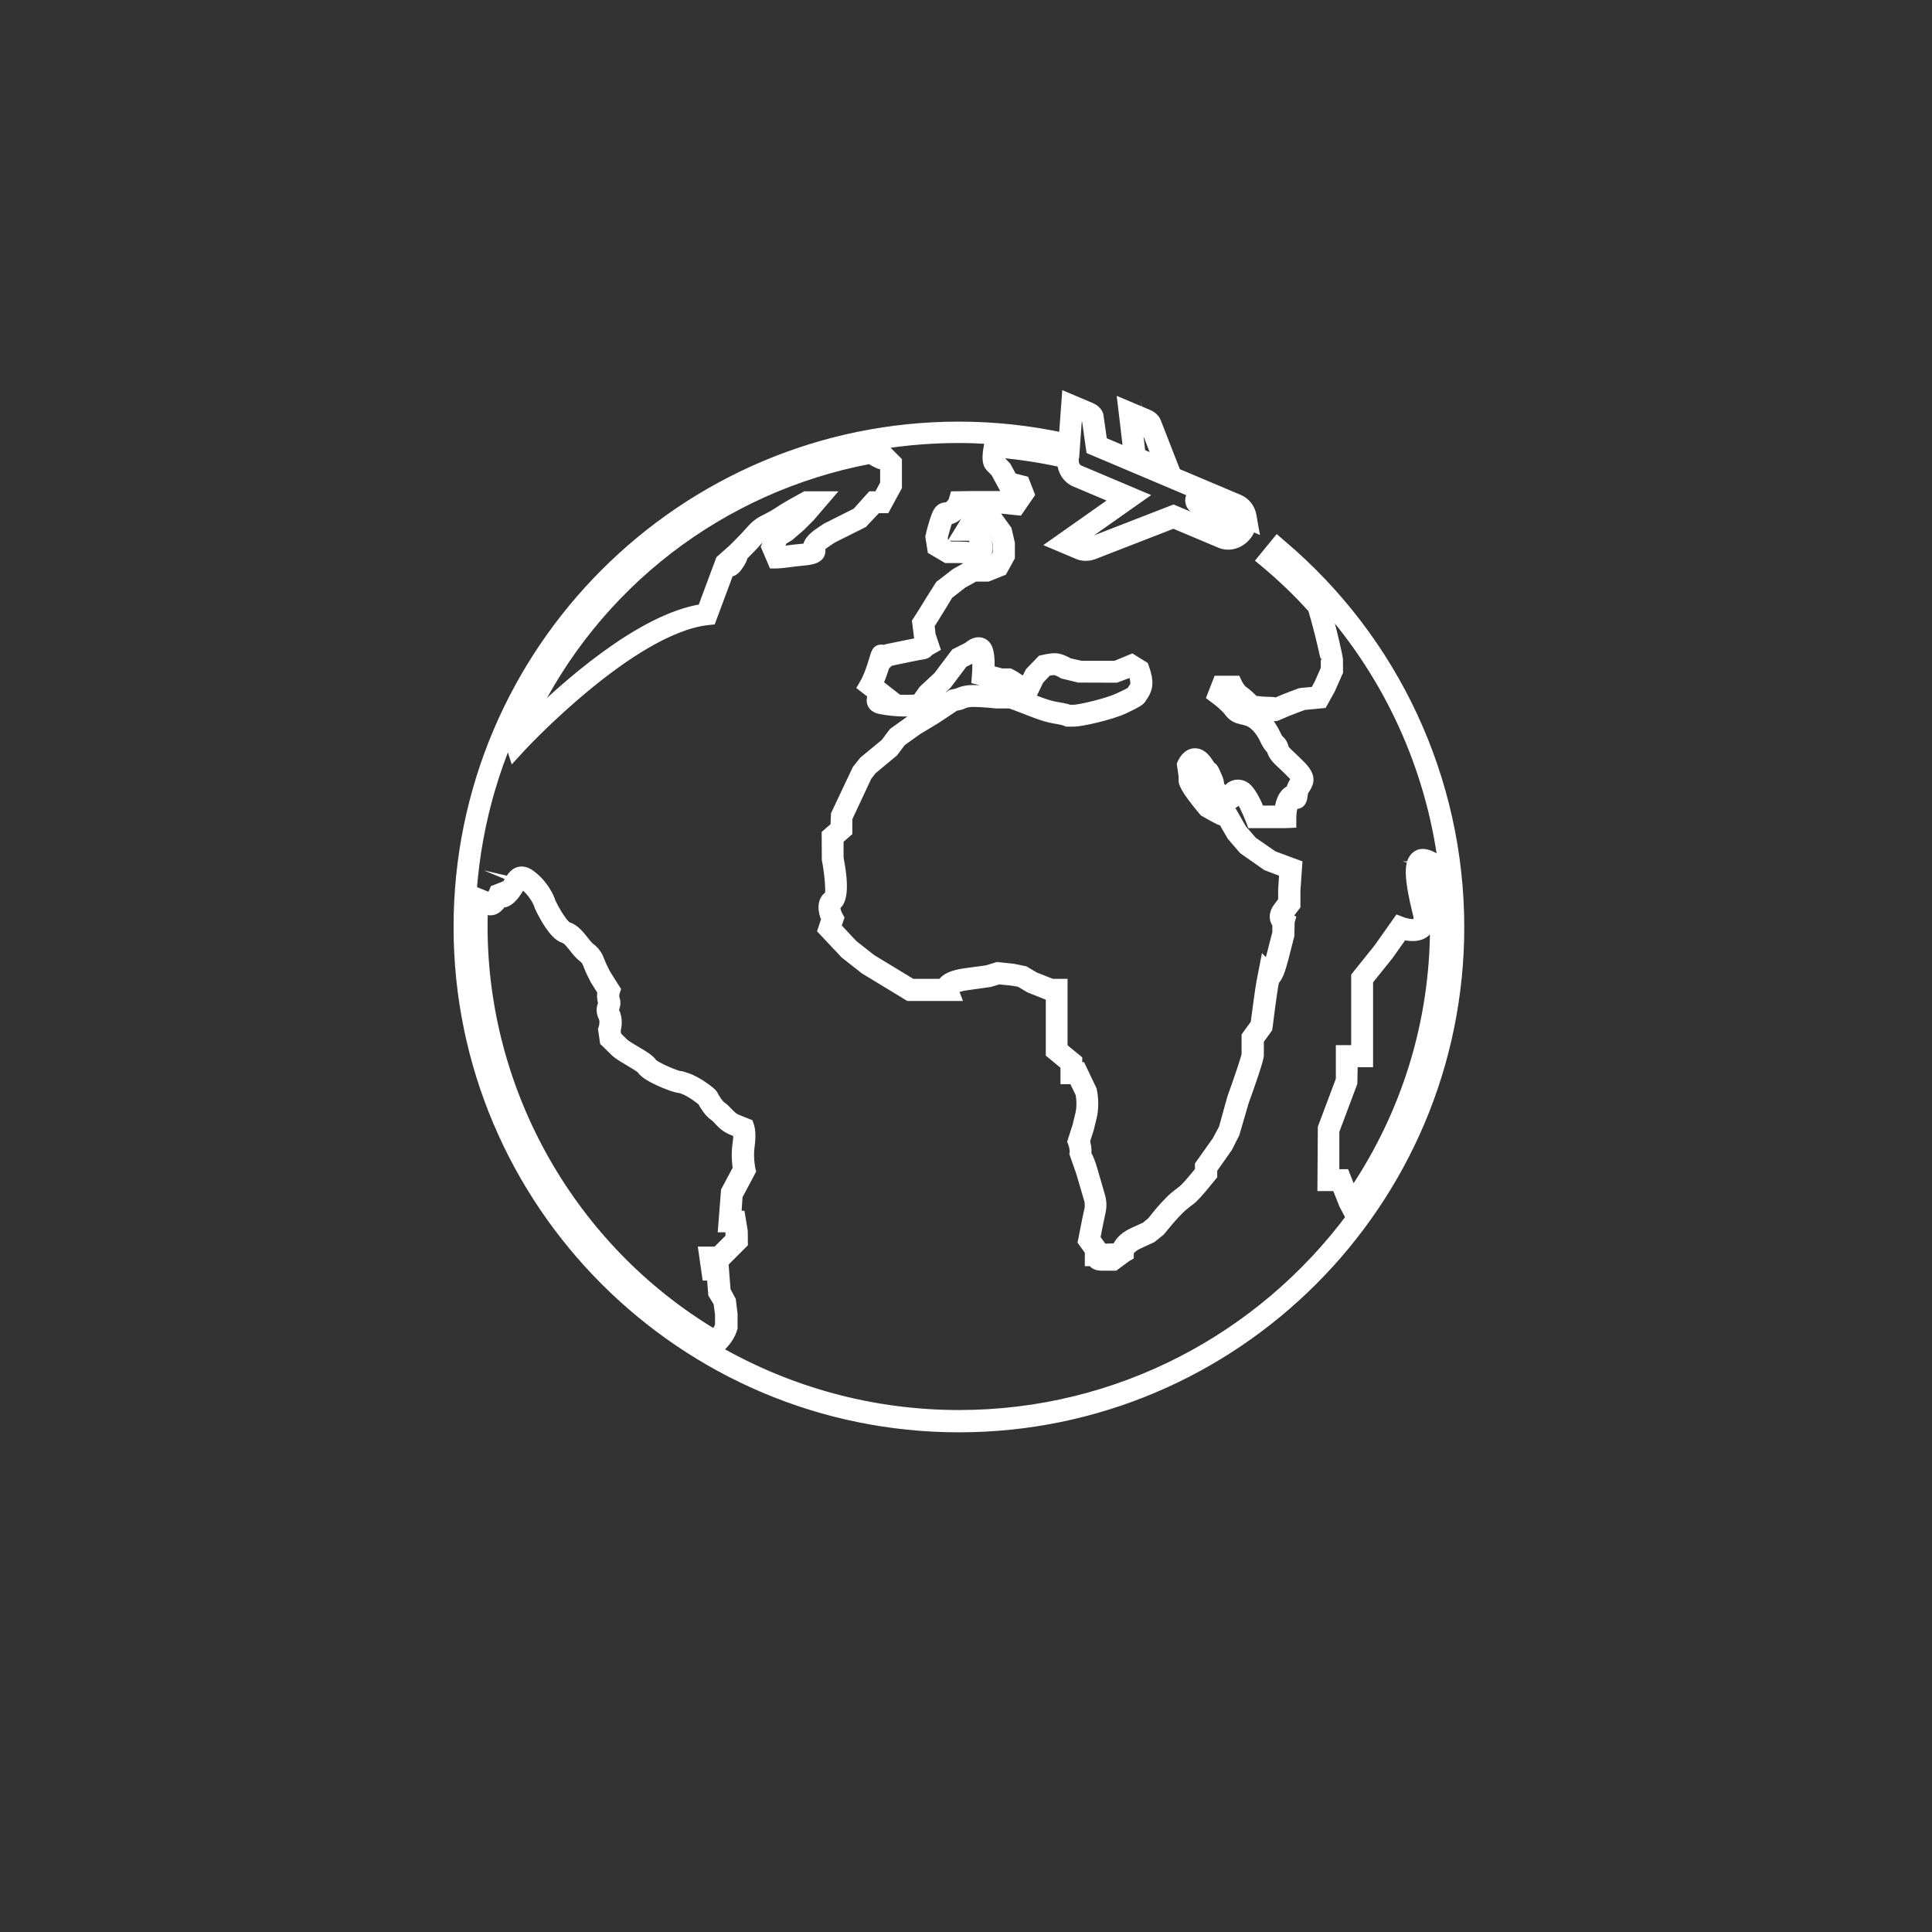 <?xml version="1.0" encoding="utf-8"?>
<!-- Generator: Adobe Illustrator 26.0.1, SVG Export Plug-In . SVG Version: 6.00 Build 0)  -->
<svg version="1.1" id="Layer_1" xmlns="http://www.w3.org/2000/svg" xmlns:xlink="http://www.w3.org/1999/xlink" x="0px" y="0px"
	 viewBox="0 0 150 150" style="enable-background:new 0 0 150 150;" xml:space="preserve">
<rect x="0" y="0" width="150" height="150" fill="#333333" stroke="none"/>
<style type="text/css">
	.st0{fill:#00B78B;stroke:#00B78B;stroke-width:0.75;stroke-miterlimit:10;}
	.st1{fill:#00B78B;stroke:#00B78B;stroke-width:0.5;stroke-miterlimit:10;}
	.st2{fill:#00B78B;stroke:#FFFFFF;stroke-width:0.5;stroke-miterlimit:10;}
	.st3{fill:#FFFFFF;stroke:#FFFFFF;stroke-width:0.25;stroke-miterlimit:10;}
	.st4{fill-rule:evenodd;clip-rule:evenodd;fill:#FFFFFF;stroke:#FFFFFF;stroke-width:0.25;stroke-miterlimit:10;}
	.st5{fill:#FFFFFF;stroke:#FFFFFF;stroke-miterlimit:10;}
	.st6{fill:#FFFFFF;stroke:#FFFFFF;stroke-width:0.5;stroke-miterlimit:10;}
	.st7{fill:#FFFFFF;stroke:#FFFFFF;stroke-width:0.75;stroke-miterlimit:10;}
</style>
<path class="st7" d="M99.54,42.32L99.17,42l-1.21,1.48l0.36,0.3c1.33,1.12,2.54,2.29,3.6,3.48c0.64,2.14,0.99,3.95,1,3.95v0.72
	l-0.51,1.16l-0.33,0.6l-1.02,0.09l-0.11,0.02c-0.04,0.02-1.03,0.36-1.83,0.72c-0.02,0.01-0.04,0.02-0.06,0.03
	c-0.16-0.07-0.34-0.07-0.43-0.07c-0.46,0-1-0.06-1.25-0.09c-0.19-0.2-0.58-0.57-0.86-0.76c-0.19-0.13-0.36-0.43-0.41-0.52
	l-0.13-0.27h-1.42l-0.48,1.23l0.29,0.22c0.21,0.15,0.79,0.62,1.03,0.95c0.34,0.47,0.67,0.55,1.01,0.63
	c0.13,0.03,0.28,0.06,0.47,0.13c0.48,0.17,0.99,0.72,1.31,1.43c0.21,0.45,0.36,0.61,0.54,0.81c0.11,0.45,0.4,0.72,0.84,1.13
	c0.2,0.19,0.45,0.42,0.75,0.73c0.27,0.27,0.29,0.38,0.3,0.38c-0.01,0.03-0.06,0.1-0.09,0.16c-0.11,0.16-0.25,0.38-0.31,0.7
	c-0.1,0.03-0.2,0.08-0.29,0.16c-0.41,0.32-0.56,0.96-0.61,1.42c-0.07,0-0.14,0-0.22,0c-0.34-0.01-0.58,0-0.59,0h-0.7
	c-0.22-0.54-0.63-1.44-1.05-1.78c-0.55-0.44-1.2-0.18-1.39,0.12l-0.06,0.15c-0.01,0.04-0.04,0.1-0.02,0.11
	c-0.03-0.01-0.17-0.05-0.43-0.32c-0.08-0.08-0.15-0.15-0.2-0.21c0.03-0.22-0.05-0.47-0.16-0.7c-0.21-0.5-0.3-0.71-0.48-0.78
	c-0.04-0.06-0.12-0.16-0.24-0.35c-0.3-0.46-0.63-0.69-1-0.69c-0.63,0-0.94,0.68-0.98,0.76l-0.05,0.12l0.13,0.89v0.35
	c0,0.14,0,0.53,1.59,2.42l0.83,0.47c0.36,0.19,0.43,0.22,0.51,0.23c0.03,0.01,0.09,0.03,0.17,0.07l0.65,1.12l0.91,1.06l1.8,1.26
	l1.36,0.52l-0.09,1.32v0.89l-0.35,0.46c-0.26,0.33-0.35,0.65-0.28,0.96c0.04,0.16,0.11,0.28,0.18,0.37v0.67l-0.44,1.71
	c-0.11,0.43-0.2,0.71-0.27,0.91l-0.24-0.25l-0.29,1.49c-0.1,0.53-0.38,2.66-0.45,3.2l-0.7,0.97l0,1.42
	c-0.03,0.27-0.59,1.92-1.12,3.39L95,87.6l-0.51,0.96l-1.34,1.89v0.45l-0.57,0.69c-0.57,0.68-0.78,0.83-0.84,0.87l-0.45,0.35
	c-0.48,0.37-1.24,1.26-1.33,1.37l-0.54,0.67l-0.48,0.4l-0.97,0.44c-0.86,0.4-1.15,0.9-1.25,1.21l-1.16,0.04l-0.04-0.15l-0.47-0.66
	c0.09-0.47,0.32-1.64,0.41-2.01c0.14-0.57,0.02-1.1-0.01-1.18l-0.58-2c-0.18-0.63-0.34-1.06-0.52-1.31c0.06-0.4-0.04-0.81-0.1-1.03
	l0.3-0.94l0.23-0.94c0.25-1.04,0.01-2.06,0-2.1l-0.85-1.78h-0.28v-0.57l-1.14-0.94v-4.96h-0.84l-1.32-0.52l-0.8-0.47l-0.88-0.18
	l-1.23-0.13l-0.82,0.25l-1.7,0.23c-0.96,0.13-1.54,0.4-1.78,0.81c0,0,0,0.01-0.01,0.01H70.8l-3.13-1.9l-1.44-1.13l-1.3-1.39
	l0.23-0.68l-0.1-0.18c-0.18-0.34-0.24-0.74-0.17-0.78c0.56-0.35,0.64-1.62,0.23-3.7v-1.43l0.68-0.59v-1.07l1.52-3.25l0.39-0.5
	l1.66-1.38l0.61-0.81l1.27-0.91l1.38-0.83l1.52-1.01l0.45-0.1l0.15-0.06c0.01-0.01,0.29-0.16,0.81-0.16c0.65,0,1.76,0.11,1.82,0.12
	h1.05l1.15,0.43c0.06,0.02,1.43,0.61,2.28,0.74c0.64,0.1,0.87,0.19,0.87,0.19c0,0,0,0,0,0l0.1,0.05h0.57c0.53,0,2.77-0.49,3.84-0.98
	c1.1-0.51,1.23-0.64,1.34-0.76l0.23-0.35c0.31-0.49,0.43-1.01,0.05-2.07l-0.06-0.16l-0.92-0.57l-1.28,0.53h-2.65L83,51.47
	c-0.22-0.13-0.7-0.38-1.09-0.38c-0.39,0-0.86,0.12-0.92,0.13l-0.13,0.03l-0.89,0.92L79.6,52.9c-0.19-0.05-0.38-0.12-0.49-0.2
	c-0.37-0.26-0.62-0.38-0.62-0.38l-0.1-0.05h-0.62l-0.93-0.24c0.02-0.52,0.02-1.32-0.18-1.73c-0.14-0.29-0.39-0.45-0.69-0.45
	c-0.35,0-0.67,0.25-0.82,0.38l-0.97,0.49l-1.35,1.79l-1.14,1.06l-0.51,0.72c-0.34,0.03-1.07,0.06-1.85-0.02
	c-0.22-0.02-0.35-0.04-0.43-0.04c0,0-0.01,0-0.02,0l0.39-0.29l-1.09-0.85c0.13-0.29,0.32-0.75,0.51-1.38l0.14-0.15
	c0.11-0.12,0.23-0.19,0.29-0.23l1.63-0.34c0.56-0.12,0.81-0.15,0.92-0.17c0.09-0.02,0.31-0.05,0.43-0.25
	c0.03-0.02,0.08-0.06,0.17-0.1l0.33-0.19l-0.33-0.98l-0.09-0.77c0.16-0.26,0.52-0.82,0.94-1.51l0.52-0.86l1.09-0.85l0.95-0.53h1.01
	l1.14-0.46l0.59-1.07v-1.06l-0.24-1.05l-1.02-1.41H75.4l-1.15,1.88h1.24c0.12,0.26,0.24,0.61,0.25,0.89
	c-0.41-0.04-0.99-0.08-1.24-0.08h-0.75l-0.49-0.29l-0.06-0.39c0.06-0.25,0.24-0.93,0.41-1.36c0-0.01,0.01-0.02,0.01-0.03
	c0.15-0.01,0.37-0.05,0.63-0.25c0.27-0.21,0.45-0.43,0.55-0.61l2.86,0l1.42,0.15l0.87-1.26l-0.41-1.05l-0.94-0.24l-0.47-0.87
	l-0.49-0.51c0-0.02-0.04-0.13,0.02-0.54c1.59,0.14,3.2,0.39,4.79,0.74c0.04,0.67,0.42,1.26,1.01,1.51l3.22,1.36l-4.91,3.46
	l1.97,0.83c0.49,0.21,1.1,0.02,1.09,0.02l6.28-2.44l3.63,1.53c0.56,0.24,1.24,0.12,1.74-0.29c0.25-0.21,0.44-0.46,0.57-0.75
	c0.04-0.09,0.07-0.19,0.1-0.31l0.18,0.08l-0.09-0.5l0-0.01l-0.06-0.35c-0.1-0.58-0.47-1.06-0.99-1.28l-4.88-2.06l-1.54-3.95
	c-0.02-0.06-0.16-0.39-0.61-0.58l-2.01-0.85l0.45,3.81l-2.01-0.85l-0.3-2.08c-0.02-0.06-0.16-0.4-0.61-0.58l-1.87-0.79l-0.23,3.14
	c-2.69-0.58-5.42-0.87-8.13-0.87c-21.43,0-38.86,17.43-38.86,38.86s17.43,38.86,38.86,38.86s38.86-17.43,38.86-38.86
	C113.3,60.54,108.29,49.74,99.54,42.32z M96.17,54.7c-0.08-0.1-0.17-0.21-0.27-0.31c0.02,0.02,0.04,0.03,0.06,0.05
	c0.16,0.11,0.39,0.33,0.58,0.51C96.33,54.89,96.29,54.86,96.17,54.7z M88.78,33.02c0.07,0.03,0.09,0.06,0.09,0.05l1.06,2.72
	l-1.37-0.58l-0.28-2.4L88.78,33.02z M82.9,34.99l0.54,0.12l0.21-2.92l0.64,0.27c0.03,0.01,0.06,0.03,0.07,0.04l0.34,2.41l7.97,3.37
	c-0.09,0.07-0.17,0.17-0.22,0.29c-0.16,0.37,0.02,0.8,0.39,0.96l3.21,1.36c-0.06,0.08-0.12,0.15-0.2,0.22
	c-0.23,0.19-0.52,0.25-0.76,0.14l-3.98-1.68l-6.69,2.6c0,0-0.18,0.04-0.33-0.03l-0.39-0.16l4.91-3.46l-4.8-2.03
	c-0.28-0.12-0.46-0.44-0.43-0.81l0.04-0.57l-0.4-0.09c-0.24-0.06-0.48-0.1-0.72-0.15C82.52,34.92,82.71,34.95,82.9,34.99z
	 M67.54,35.64c0.59,0.37,0.84,0.45,1.03,0.45l0.02,0l0.12,0.12v1.35l-0.52,0.96h-0.53l-1.15,1.28l-2.35,1.18l-0.36,0.24
	c-0.19,0.13-0.49,0.32-0.71,0.55c-0.3,0.3-0.38,0.56-0.38,0.77c-0.2,0.03-0.48,0.06-0.68,0.08c-0.22,0.02-0.45,0.04-0.65,0.07
	c-0.32,0.05-0.55,0.07-0.7,0.09l-0.14-0.33l0.22-0.51l0.53-0.32l0.86-0.74l0.74-0.74l1.39-1.62h-1.75l-0.11,0.06
	c-0.06,0.03-1.33,0.73-1.71,0.98c-0.36,0.24-0.69,0.46-1.38,0.8c-0.54,0.27-0.76,0.51-1.15,0.94c-0.2,0.23-0.47,0.52-0.89,0.94
	c-0.15,0.15-0.28,0.28-0.38,0.38l-0.97,0.86l-1.41,3.79c-4.82,0.74-10.77,6.11-13.41,8.72C46.2,45.36,55.94,37.84,67.54,35.64z
	 M36.88,77.04c1.27,9.25,5.97,17.76,13.08,23.81C42.99,94.93,38.17,86.54,36.88,77.04z M37.48,71.93c0-0.48,0.01-0.95,0.03-1.43
	l0.5,0.19h0.09c0.35,0,0.63-0.26,0.85-0.6c0.36,0.04,0.7-0.26,0.92-0.52c0.19-0.23,0.33-0.45,0.45-0.65
	c0.08-0.13,0.19-0.3,0.15-0.32c0,0,0.09,0.02,0.33,0.22c0.81,0.69,1.06,1.5,1.08,1.58c0.31,0.66,1.11,2.21,1.9,2.45
	c0.26,0.08,0.52,0.41,0.77,0.73c0.21,0.27,0.43,0.54,0.69,0.74c0.27,0.2,0.34,0.39,0.46,0.7c0.06,0.15,0.12,0.31,0.2,0.47l0.29,0.58
	l0.57,0.91c-0.04,0.21-0.06,0.54,0.06,0.87c0.01,0.02,0.01,0.02-0.03,0.12c-0.07,0.2-0.19,0.53,0.05,1.01
	c0.14,0.28,0.05,0.7,0.01,0.83l-0.04,0.11l0.14,0.95l0.12,0.11c0,0,0.27,0.27,0.67,0.66c0.22,0.22,0.64,0.47,1.08,0.73
	c0.34,0.2,0.9,0.53,1,0.67c0.4,0.6,2.26,1.3,2.69,1.4c0.15,0.04,0.23,0.05,0.29,0.05c0.05,0.02,0.12,0.04,0.21,0.07
	c0.59,0.2,1.29,0.75,1.51,0.93c0.14,0.26,0.5,0.88,0.92,1.16c0.11,0.07,0.22,0.18,0.34,0.32c0.25,0.27,0.57,0.6,1.09,0.8l0.42,0.17
	c0.02,0.18,0.02,0.48-0.05,0.93c-0.11,0.77-0.02,1.53,0.03,1.86l-0.92,1.73l-0.22,2.84h0.51l0.06,0.33v0.47l-1.06,1.06h-1.03
	l0.27,1.89h0.37l0.11,1.41l0.41,0.68l0.12,0.91v0.86c-0.04,0.11-0.15,0.39-0.42,0.69C44.37,96.97,37.48,84.86,37.48,71.93z
	 M105.01,92.67l-0.6-1.52h-0.8v-3.34l1.4-3.73l0.03-1.6h1.19v-6.34l1.58-1.97l1.12-1.58c0.21,0.05,0.47,0.1,0.75,0.1
	c0.63,0,0.96-0.26,1.13-0.47c0.28-0.36,0.34-0.87,0.17-1.53c-0.74-2.96-0.46-3.43-0.48-3.44c0.03,0,0.2,0.02,0.63,0.32
	c0.18,1.52,0.27,2.95,0.27,4.38C111.4,79.37,109.19,86.52,105.01,92.67z M109.8,66.62c-0.32,0.41-0.51,1.22,0.26,4.29
	c0.13,0.5,0.03,0.67,0,0.71c-0.07,0.1-0.27,0.11-0.38,0.11c-0.37,0-0.77-0.15-0.78-0.15l-0.34-0.13l-1.51,2.14l-1.77,2.21v5.72
	h-1.19v2.3l-1.4,3.73l-0.03,4.55h1.11l0.57,1.43c0,0,0.07,0.13,0.17,0.32l0.36,0.69c-6.92,9.28-17.97,15.31-30.41,15.31
	c-6.82,0-13.21-1.82-18.74-4.98l0.36-0.43c0.61-0.61,0.78-1.23,0.79-1.29l0.02-0.06l0-1.06l-0.13-1.07l-0.41-0.76l-0.16-2.07h-0.1
	l1.6-1.6l-0.01-0.95l-0.2-1.2h-0.3l0.1-1.53l1.03-1.94l-0.04-0.17c0-0.01-0.18-0.87-0.06-1.71c0.14-1,0.01-1.47-0.02-1.56
	l-0.07-0.21l-0.87-0.35c-0.33-0.13-0.53-0.35-0.75-0.58c-0.15-0.16-0.31-0.32-0.5-0.45c-0.2-0.14-0.5-0.6-0.64-0.89l-0.12-0.15
	c-0.04-0.04-1.02-0.87-1.9-1.16c-0.45-0.15-0.45-0.15-0.53-0.15h-0.06c-0.6-0.16-1.93-0.76-2.11-1c-0.19-0.29-0.62-0.56-1.31-0.96
	c-0.35-0.21-0.76-0.45-0.89-0.58c-0.25-0.25-0.45-0.45-0.57-0.56l-0.06-0.41c0.07-0.27,0.19-0.89-0.09-1.46
	c-0.06-0.12-0.06-0.14-0.01-0.27c0.05-0.15,0.14-0.41,0.03-0.74c-0.08-0.24,0-0.5,0-0.5l0.07-0.21l-0.77-1.22l-0.27-0.54
	c-0.07-0.14-0.12-0.27-0.17-0.39c-0.13-0.35-0.29-0.75-0.78-1.12c-0.16-0.12-0.33-0.34-0.51-0.57c-0.33-0.41-0.7-0.89-1.24-1.05
	c-0.25-0.08-0.88-1.01-1.29-1.88c-0.01-0.04-0.32-1.09-1.35-1.97c-0.36-0.31-0.65-0.45-0.93-0.45c-0.5,0-0.76,0.41-0.98,0.77
	c-0.06,0.1-0.12,0.2-0.2,0.31l-0.92,0.36c-0.09,0.23-0.23,0.48-0.33,0.61l-1.43-0.58c0.41-5.49,1.99-10.66,4.49-15.26
	c-0.62,1.13-1.18,2.31-1.68,3.52l-0.18,0.51L39.69,58l0.2,0.62l0.55-0.6c0.08-0.09,8.53-9.18,14.49-9.86l0.29-0.03l1.38-3.71
	c0,0,0,0,0,0c0.37,0,0.62-0.33,0.82-0.65c0.11-0.18,0.24-0.38,0.25-0.59c0.07-0.07,0.16-0.16,0.28-0.28
	c0.43-0.43,0.71-0.74,0.92-0.97c0.37-0.41,0.48-0.54,0.86-0.73c0.74-0.37,1.12-0.62,1.48-0.86c0.06-0.04,0.14-0.09,0.25-0.15
	l-0.76,0.66l-0.73,0.44l-0.5,1.16l0.56,1.31h0.31c0.05,0,0.31-0.01,1.14-0.12c0.19-0.03,0.4-0.05,0.61-0.07
	c0.83-0.08,1.37-0.14,1.57-0.55c0.07-0.16,0.07-0.33,0-0.5c0.08-0.11,0.3-0.28,0.65-0.51l0.31-0.21l2.38-1.19l1.07-1.14h0.67
	l0.91-1.67V35.8l-0.74-0.74l-0.74,0.6c-0.02-0.05-0.04-0.19,0.04-0.33c0.08-0.12,0.22-0.18,0.39-0.2c-0.02,0-0.18-0.05-0.72-0.4
	l-0.16-0.1l-0.19,0.03c-2.51,0.46-4.94,1.17-7.26,2.1c4.38-1.77,9.15-2.74,14.15-2.74c0.81,0,1.63,0.03,2.44,0.09l-0.08,0.42
	c-0.19,0.98-0.16,1.45,0.11,1.73l0.41,0.42l0.64,1.18l0.87,0.23l0.05,0.12l-0.27,0.38l-0.9-0.09h-2.27l-1.3,0.02l-0.1,0.34
	c0,0.01-0.07,0.22-0.37,0.45c-0.07,0.06-0.09,0.06-0.15,0.06c-0.39,0-0.62,0.19-0.79,0.63c-0.24,0.6-0.47,1.54-0.47,1.58l-0.02,0.09
	l0.16,1.02l1.1,0.65h1.01c0.29,0,1.24,0.08,1.58,0.12l0.33,0.03l0.14-0.3c0.44-0.91-0.27-2.18-0.36-2.33l-0.12-0.21h0.61l0.59,0.78
	l0.19,0.79v0.76l-0.32,0.58l-0.56,0.25h-1.16l-1.22,0.69l-1.22,0.94L72.3,46.5c-0.56,0.93-1.01,1.63-1.02,1.63l-0.09,0.14l0.15,1.2
	l0.12,0.37c-0.01,0.01-0.03,0.02-0.04,0.03c-0.15,0.02-0.4,0.07-0.86,0.16l-1.7,0.35l-0.12,0.04c-0.01,0-0.03,0.02-0.06,0.03
	l-0.24-0.03c-0.36,0-0.41,0.17-0.62,0.88c-0.32,1.09-0.63,1.65-0.64,1.66l-0.21,0.36l0.82,0.64c-0.1,0.16-0.16,0.36-0.11,0.57
	c0.05,0.21,0.22,0.47,0.74,0.55c0.08,0.01,0.14,0.02,0.18,0.03c0.05,0.01,0.1,0.02,0.16,0.03l0.01,0c0.13,0.02,0.28,0.04,0.47,0.06
	c1.18,0.12,2.23,0,2.26,0l0.21-0.02l0.66-0.96l1.15-1.08l1.26-1.67l0.84-0.42l0.13-0.09c0.02-0.02,0.05-0.04,0.07-0.07
	c0.06,0.33,0.06,0.96,0.02,1.46l-0.03,0.4l1.75,0.45l0.56,0.02c0.09,0.05,0.24,0.14,0.42,0.27c0.41,0.29,1.13,0.42,1.21,0.43
	l0.35,0.06l0.58-1.2l0.64-0.67c0.15-0.03,0.38-0.07,0.55-0.07c0.11,0,0.42,0.13,0.66,0.28l1.22,0.3l2.9,0.01l1.09-0.41L88,52.36
	c0.23,0.7,0.12,0.88-0.01,1.07l-0.18,0.27c-0.1,0.06-0.36,0.2-0.99,0.49c-0.96,0.44-3.06,0.9-3.44,0.9h-0.36
	c-0.16-0.06-0.47-0.14-1.04-0.23c-0.72-0.11-2.03-0.67-2.06-0.68l-1.33-0.5l-1.17,0c-0.05,0-1.17-0.12-1.87-0.12
	c-0.63,0-1.05,0.17-1.22,0.26l-0.47,0.1l-1.73,1.12l-1.39,0.84l-1.38,0.99l-0.63,0.84l-1.66,1.37l-0.53,0.66l-1.65,3.49l-0.04,0.94
	l-0.68,0.59l0.01,1.96c0.24,1.26,0.32,2.59,0.22,2.8c-0.67,0.41-0.51,1.28-0.26,1.85l-0.28,0.84l1.74,1.85l1.54,1.21l3.41,2.07h3.67
	l-0.2-0.52c0.09-0.07,0.36-0.21,1.05-0.31l1.77-0.25l0.71-0.21l1.01,0.1l0.6,0.1l0.78,0.46l1.48,0.59l0.15,0.03v4.45l1.14,0.94v1.08
	h0.63l0.53,1.09c0.04,0.19,0.16,0.91-0.01,1.61l-0.22,0.91l-0.39,1.22l0.06,0.16c0.04,0.12,0.16,0.51,0.1,0.78l0.47,1.34
	c0.03,0.09,0.06,0.2,0.1,0.32l0.58,1.98c0,0,0.08,0.37,0,0.72c-0.12,0.47-0.46,2.26-0.46,2.26l-0.04,0.2l0.54,0.75v0.79h0.21
	c0.15,0.35,0.62,0.35,0.78,0.35h0.95l0.92-0.68l0.19-0.11v-0.24c0,0,0.06-0.34,0.75-0.66l1.02-0.47l0.67-0.54l0.63-0.76
	c0.21-0.25,0.84-0.96,1.18-1.22l0.38-0.31c0.12-0.06,0.41-0.28,1.06-1.06l0.79-0.96v-0.49l1.19-1.69L95.87,88l0.71-2.44
	c0.53-1.47,1.17-3.3,1.17-3.66v-1.14l0.66-0.91l0.02-0.12c0-0.03,0.34-2.69,0.45-3.26l0.07-0.34c0.26-0.24,0.47-0.77,0.72-1.74
	l0.45-1.76l0.02-1.06l0.06-0.21l-0.26-0.13c0,0,0.01-0.06,0.1-0.19l0.55-0.72l0-1.19l0.14-2l-1.87-0.69l-1.61-1.11l-0.82-0.94
	l-0.76-1.33l-0.15-0.06c-0.28-0.12-0.41-0.17-0.5-0.19c-0.05-0.02-0.12-0.06-0.26-0.14l-0.6-0.31c-0.59-0.71-1.24-1.58-1.3-1.74
	l-0.01-0.42l-0.09-0.67c0.02-0.04,0.04-0.07,0.02-0.08c0,0,0.08,0.04,0.23,0.26c0.2,0.31,0.34,0.52,0.49,0.63
	c0.03,0.07,0.08,0.18,0.15,0.36c0.01,0.02,0.02,0.04,0.02,0.06l-0.04,0.1c-0.13,0.31-0.03,0.42,0.57,1.04
	c0.4,0.41,0.76,0.61,1.12,0.61c0.45,0,0.72-0.3,0.85-0.59c0,0,0.01,0,0.01,0.01c0.22,0.18,0.62,1.01,0.88,1.68l0.12,0.31h1.38
	c0.01,0,0.1,0,0.25,0l0.28,0c0.36,0.01,0.72,0,0.72,0l0.46-0.02l0-0.46c0-0.35,0.07-0.78,0.19-1.01h0.17c0.43,0,0.49-0.37,0.54-0.79
	c0.02-0.18,0.1-0.3,0.19-0.43c0.34-0.53,0.4-0.98-0.32-1.73c-0.32-0.33-0.58-0.57-0.79-0.77c-0.36-0.34-0.53-0.49-0.57-0.66
	c-0.08-0.31-0.18-0.45-0.34-0.59c-0.06-0.05-0.12-0.1-0.26-0.4c-0.33-0.72-0.78-1.29-1.29-1.64c0.25,0.02,0.53,0.04,0.8,0.04
	l0.12,0.16h0.24c0.13,0,0.18-0.02,0.57-0.2c0.66-0.29,1.49-0.59,1.71-0.67l1.46-0.14l0.6-1.08l0.61-1.38l-0.01-1.01
	c0-0.02-0.38-1.96-1.06-4.23l-0.02-0.06c5.04,5.67,8.24,12.7,9.22,20.2l-0.15-0.11C110.84,66.14,110.19,66.12,109.8,66.62z"/>
</svg>
